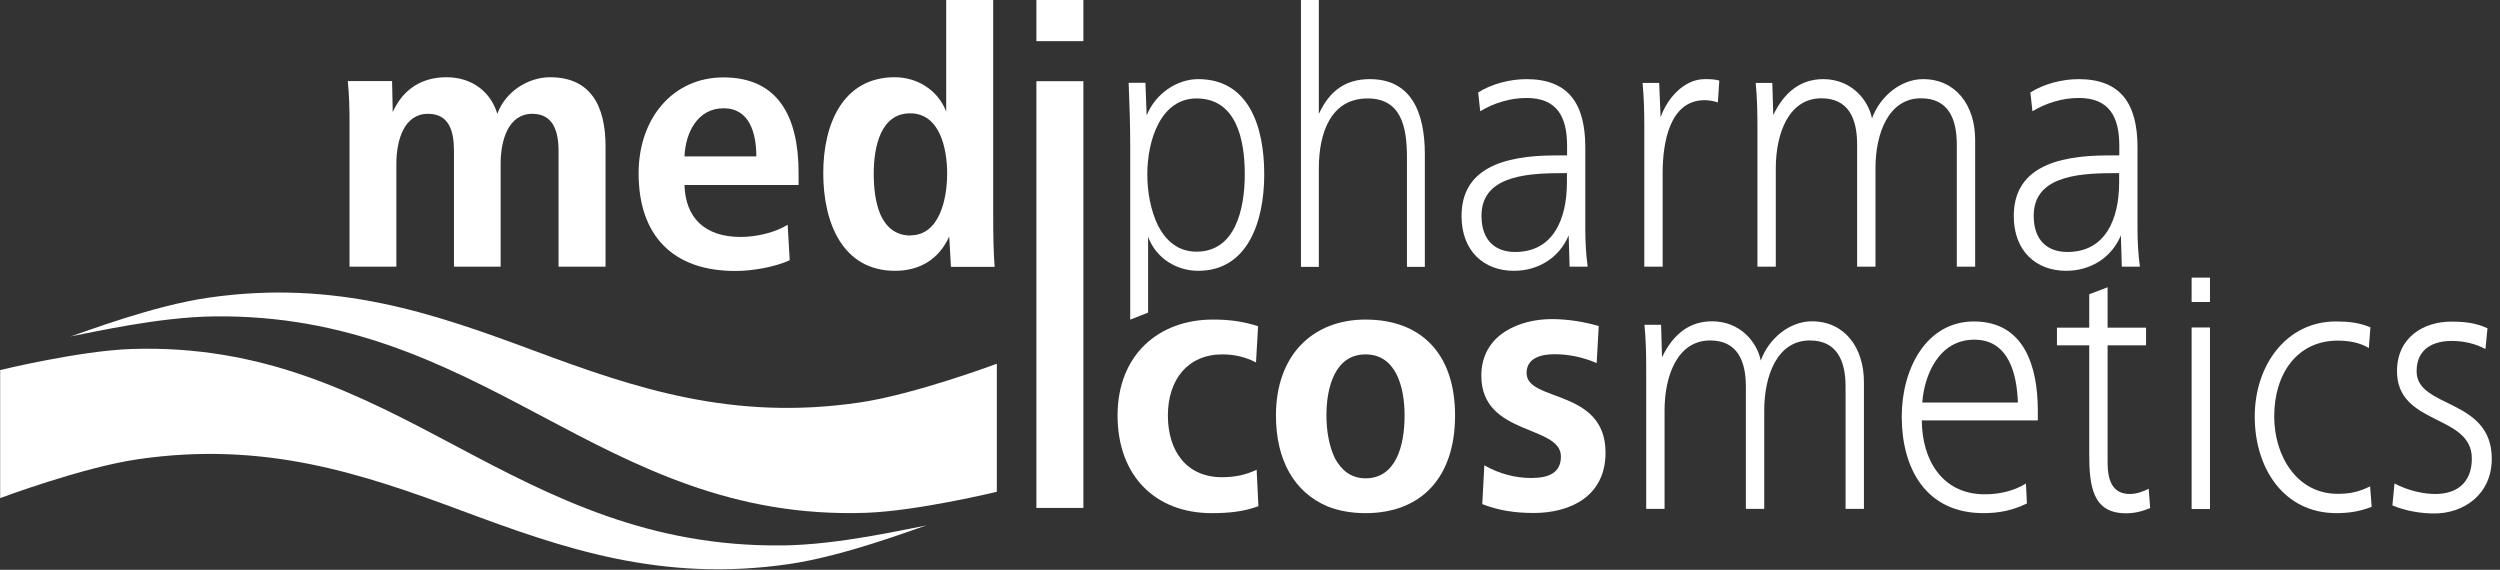 <svg xmlns="http://www.w3.org/2000/svg" width="351" height="80" viewBox="0 0 351 80" fill="none"><rect x="0" y="0" width="351" height="80" fill="#333333" stroke="none"/><path d="M176.7 71.067C174.545 71.844 172.545 72.044 170.102 72.044C162.26 72.044 156.906 66.844 156.906 58.333C156.906 49.822 162.682 44.867 170.279 44.867C172.723 44.867 174.522 45.133 176.633 45.8L176.344 50.889C174.856 50.111 173.278 49.756 171.612 49.756C166.747 49.756 163.97 53.333 163.97 58.333C163.97 63.333 166.592 67 171.568 67C173.234 67 174.767 66.733 176.433 65.956L176.677 71.044L176.7 71.067Z" fill="white"></path><path d="M179.143 58.333C179.143 49.822 184.342 44.867 191.717 44.867C199.515 44.867 204.291 49.645 204.291 58.333C204.291 67.022 199.559 72.044 191.717 72.044C189.762 72.044 187.985 71.733 186.408 71.111C181.72 69.133 179.143 64.622 179.143 58.333ZM191.717 67.156C195.916 67.156 197.204 62.733 197.204 58.333C197.204 54.333 196.005 49.756 191.717 49.756C187.43 49.756 186.23 54.378 186.23 58.333C186.23 60.467 186.608 62.689 187.43 64.356C188.34 66.022 189.673 67.156 191.739 67.156H191.717Z" fill="white"></path><path d="M208.401 65.333C210.511 66.533 212.755 67.111 214.999 67.111C217.531 67.111 219.153 66.333 219.153 64.089C219.153 59.622 207.979 61.222 207.979 52.756C207.979 46.889 213.466 44.8 217.864 44.8C220.197 44.8 222.596 45.222 224.462 45.778L224.173 50.978C222.263 50.156 220.308 49.733 218.242 49.733C216.576 49.733 214.332 50.156 214.332 52.378C214.332 56.489 225.417 54.511 225.417 63.556C225.417 69.844 220.219 72.022 215.376 72.022C212.644 72.022 210.4 71.667 208.112 70.778L208.401 65.311V65.333Z" fill="white"></path><path d="M231.127 71.467V51.778C231.127 49.755 231.083 47.622 230.883 45.6H233.215L233.348 50.156C234.97 46.778 237.325 45.111 240.368 45.111C244.278 45.111 246.678 47.978 247.211 50.622C248.366 47.444 251.321 45.111 254.386 45.111C258.985 45.111 261.695 48.8 261.695 53.622V71.444H259.118V54.289C259.118 50.6 257.874 47.8 254.097 47.8C249.499 47.8 247.699 52.778 247.699 57.622V71.444H245.122V54.289C245.122 50.6 243.878 47.8 240.102 47.8C235.503 47.8 233.704 52.778 233.704 57.622V71.444H231.127V71.467Z" fill="white"></path><path d="M269.826 59C269.826 64.444 272.603 69.4 278.667 69.4C280.733 69.4 282.733 68.933 284.443 67.889L284.577 70.689C282.533 71.667 280.711 72.044 278.467 72.044C270.381 72.044 267.004 65.755 267.004 58.489C267.004 51.778 270.448 45.133 277.135 45.133C284.199 45.133 286.109 51.422 286.109 57.667V59.022H269.803L269.826 59ZM283.31 56.511C283.177 52.511 282.022 47.689 277.201 47.689C272.092 47.689 270.137 52.889 269.892 56.511H283.333H283.31Z" fill="white"></path><path d="M295.906 64.933C295.906 67.267 296.484 69.356 299.016 69.356C299.972 69.356 300.794 69.044 301.682 68.622L301.882 71.333C300.771 71.8 299.683 72.067 298.483 72.067C293.751 72.067 293.329 68.178 293.329 63.644V48.489H288.797V46H293.329V41.311L295.906 40.333V46H301.305V48.489H295.906V64.933Z" fill="white"></path><path d="M307.703 42.4V38.978H310.28V42.4H307.703ZM307.703 71.467V45.978H310.28V71.467H307.703Z" fill="white"></path><path d="M332.983 71.156C331.295 71.822 329.718 72.044 328.029 72.044C320.654 72.044 316.566 65.755 316.566 58.489C316.566 51.222 321.054 45.133 327.941 45.133C329.718 45.133 331.206 45.289 332.806 45.956L332.584 48.867C331.34 48.089 329.696 47.822 328.229 47.822C322.542 47.822 319.299 52.444 319.299 58.467C319.299 64.089 322.542 69.333 328.185 69.333C329.984 69.333 331.162 69.067 332.761 68.289L332.983 71.156Z" fill="white"></path><path d="M336.205 67.889C338.071 68.867 340.181 69.356 341.936 69.356C344.802 69.356 347.046 67.889 347.046 64.378C347.046 58.089 336.538 59.8 336.538 52.111C336.538 47.333 340.314 45.156 344.135 45.156C346.001 45.156 347.534 45.311 349.245 46.089L348.956 49C347.468 48.222 345.89 47.867 344.224 47.867C341.781 47.867 339.292 48.844 339.292 52.133C339.292 57.378 349.845 55.867 349.845 64.4C349.845 69.489 345.824 72.089 341.825 72.089C340.048 72.089 337.96 71.822 335.894 70.956L336.182 67.933L336.205 67.889Z" fill="white"></path><path d="M49.074 37.467V17.2C49.074 15.267 49.029 13.311 48.829 11.378H55.049L55.138 15.733C56.627 12.467 59.248 10.845 62.691 10.845C66.312 10.845 68.912 12.933 69.823 15.978C70.978 12.8 74.221 10.845 77.22 10.845C82.952 10.845 85.018 14.889 85.018 20.556V37.444H78.42V21.178C78.42 18.422 77.664 15.978 74.732 15.978C71.377 15.978 70.289 19.667 70.289 23V37.444H63.736V21.178C63.736 18.422 63.069 15.978 60.092 15.978C56.738 15.978 55.649 19.667 55.649 23V37.444H49.051L49.074 37.467Z" fill="white"></path><path d="M96.103 26C96.236 30.511 98.88 33.267 103.989 33.267C106.322 33.267 108.921 32.6 110.587 31.556L110.876 36.533C108.965 37.422 105.855 38.044 103.234 38.044C94.392 38.044 89.66 33 89.66 24.333C89.66 16.6 94.481 10.867 101.568 10.867C109.254 10.867 112.12 16.378 112.12 24.267V25.978H96.103V26ZM106.188 21.956C106.188 18.689 105.233 15.2 101.59 15.2C97.947 15.2 96.236 18.622 96.103 21.956H106.188Z" fill="white"></path><path d="M133.513 37.467L133.269 33.2C131.781 36.533 128.959 38.022 125.671 38.022C118.318 38.022 115.586 31.311 115.586 24.311C115.586 17.311 118.407 10.844 125.627 10.844C128.693 10.844 131.647 12.556 132.847 15.667V0H139.445V30.2C139.445 33.156 139.489 35.333 139.645 37.467H133.536H133.513ZM127.826 33.044C131.892 33.044 132.98 27.956 132.98 24.378C132.98 20.8 131.936 15.911 127.782 15.911C123.628 15.911 122.672 20.644 122.672 24.378C122.672 26.244 122.872 28.422 123.628 30.156C124.383 31.822 125.694 33.067 127.826 33.067V33.044Z" fill="white"></path><path d="M145.51 5.778V0H152.107V5.778H145.51ZM145.51 71.311V11.4H152.107V71.311H145.51Z" fill="white"></path><path d="M158.683 44.889V20.622C158.683 17.667 158.594 14.689 158.461 11.622H160.816L160.993 16.2C162.238 13.133 165.237 11.111 168.236 11.111C175.233 11.111 177.499 17.6 177.499 24.467C177.499 31.333 175.056 38.022 168.236 38.022C165.237 38.022 162.326 36.311 161.193 33.244V43.889L158.705 44.867L158.683 44.889ZM167.991 35.333C173.39 35.333 174.767 29.467 174.767 24.467C174.767 19.467 173.523 13.822 167.991 13.822C162.971 13.822 161.082 19.689 161.082 24.467C161.082 26.911 161.549 29.555 162.593 31.689C163.704 33.822 165.414 35.333 167.991 35.333Z" fill="white"></path><path d="M182.653 37.467V0H185.164V16C186.696 12.667 188.985 11.111 192.317 11.111C198.093 11.111 200.048 15.689 200.048 21.667V37.467H197.537V22.089C197.537 17.733 196.693 13.822 192.006 13.822C186.852 13.822 185.164 18.644 185.164 23.644V37.467H182.653Z" fill="white"></path><path d="M220.375 37.467L220.241 33.044C218.953 36.156 215.998 38.022 212.555 38.022C208.356 38.022 205.202 35.267 205.202 30.333C205.202 23.733 210.889 21.822 218.397 21.822H220.019V20.467C220.019 16.355 218.575 13.755 214.332 13.755C212.088 13.755 209.8 14.422 207.823 15.622L207.534 12.978C209.445 11.778 211.977 11.111 214.31 11.111C220.241 11.111 222.574 14.6 222.574 20.667V32.089C222.574 33.8 222.663 35.622 222.907 37.444H220.375V37.467ZM219.131 24.311C213.777 24.311 208.001 24.933 208.001 30.289C208.001 33.822 210 35.378 212.733 35.378C218.086 35.378 219.997 30.756 219.997 25.6V24.311H219.131Z" fill="white"></path><path d="M230.86 37.467V17.778C230.86 15.755 230.816 13.667 230.616 11.644H232.949L233.148 16.467C234.059 13.822 236.436 11.111 239.324 11.111C240.035 11.111 240.657 11.111 241.39 11.311L241.19 14.378C240.568 14.178 239.946 14.067 239.324 14.067C234.348 14.067 233.437 20.2 233.437 24.244V37.444H230.86V37.467Z" fill="white"></path><path d="M246.744 37.467V17.778C246.744 15.755 246.7 13.667 246.5 11.644H248.832L248.966 16.155C250.587 12.778 252.942 11.111 255.986 11.111C259.896 11.111 262.295 13.978 262.828 16.622C263.983 13.444 266.938 11.111 270.003 11.111C274.602 11.111 277.312 14.8 277.312 19.622V37.444H274.735V20.289C274.735 16.6 273.491 13.8 269.715 13.8C265.116 13.8 263.317 18.778 263.317 23.622V37.444H260.74V20.289C260.74 16.6 259.496 13.8 255.719 13.8C251.121 13.8 249.321 18.778 249.321 23.622V37.444H246.744V37.467Z" fill="white"></path><path d="M297.906 37.467L297.772 33.044C296.484 36.156 293.529 38.022 290.086 38.022C285.887 38.022 282.733 35.267 282.733 30.333C282.733 23.733 288.42 21.822 295.929 21.822H297.55V20.467C297.55 16.355 296.106 13.755 291.863 13.755C289.619 13.755 287.331 14.422 285.354 15.622L285.065 12.978C286.976 11.778 289.508 11.111 291.841 11.111C297.772 11.111 300.105 14.6 300.105 20.667V32.089C300.105 33.8 300.194 35.622 300.438 37.444H297.906V37.467ZM296.662 24.311C291.308 24.311 285.532 24.933 285.532 30.289C285.532 33.822 287.531 35.378 290.264 35.378C295.617 35.378 297.528 30.756 297.528 25.6V24.311H296.662Z" fill="white"></path><path fill-rule="evenodd" clip-rule="evenodd" d="M130.026 73.778C128.159 74.378 118.474 78.089 110.743 79.2C92.815 81.8 79.064 77 64.913 71.733C50.762 66.467 37.099 61.867 19.283 64.489C11.552 65.622 0.022 69.933 0.022 69.933V51.956C0.022 51.956 11.174 49.245 18.439 49C37.011 48.378 50.384 55.378 64.091 62.667C77.798 69.956 91.238 76.8 109.921 76.578C117.741 76.489 127.093 74.311 129.803 73.822L130.026 73.756V73.778Z" fill="white"></path><path fill-rule="evenodd" clip-rule="evenodd" d="M9.952 47.222C11.819 46.622 21.504 42.911 29.235 41.8C47.163 39.2 60.914 44 75.065 49.267C89.216 54.533 102.879 59.133 120.695 56.511C128.426 55.378 139.956 51.067 139.956 51.067V69.044C139.956 69.044 128.804 71.756 121.539 72C102.967 72.622 89.594 65.622 75.887 58.333C62.18 51.044 48.74 44.2 30.057 44.422C22.237 44.511 12.885 46.689 10.175 47.178L9.952 47.245V47.222Z" fill="white"></path></svg>